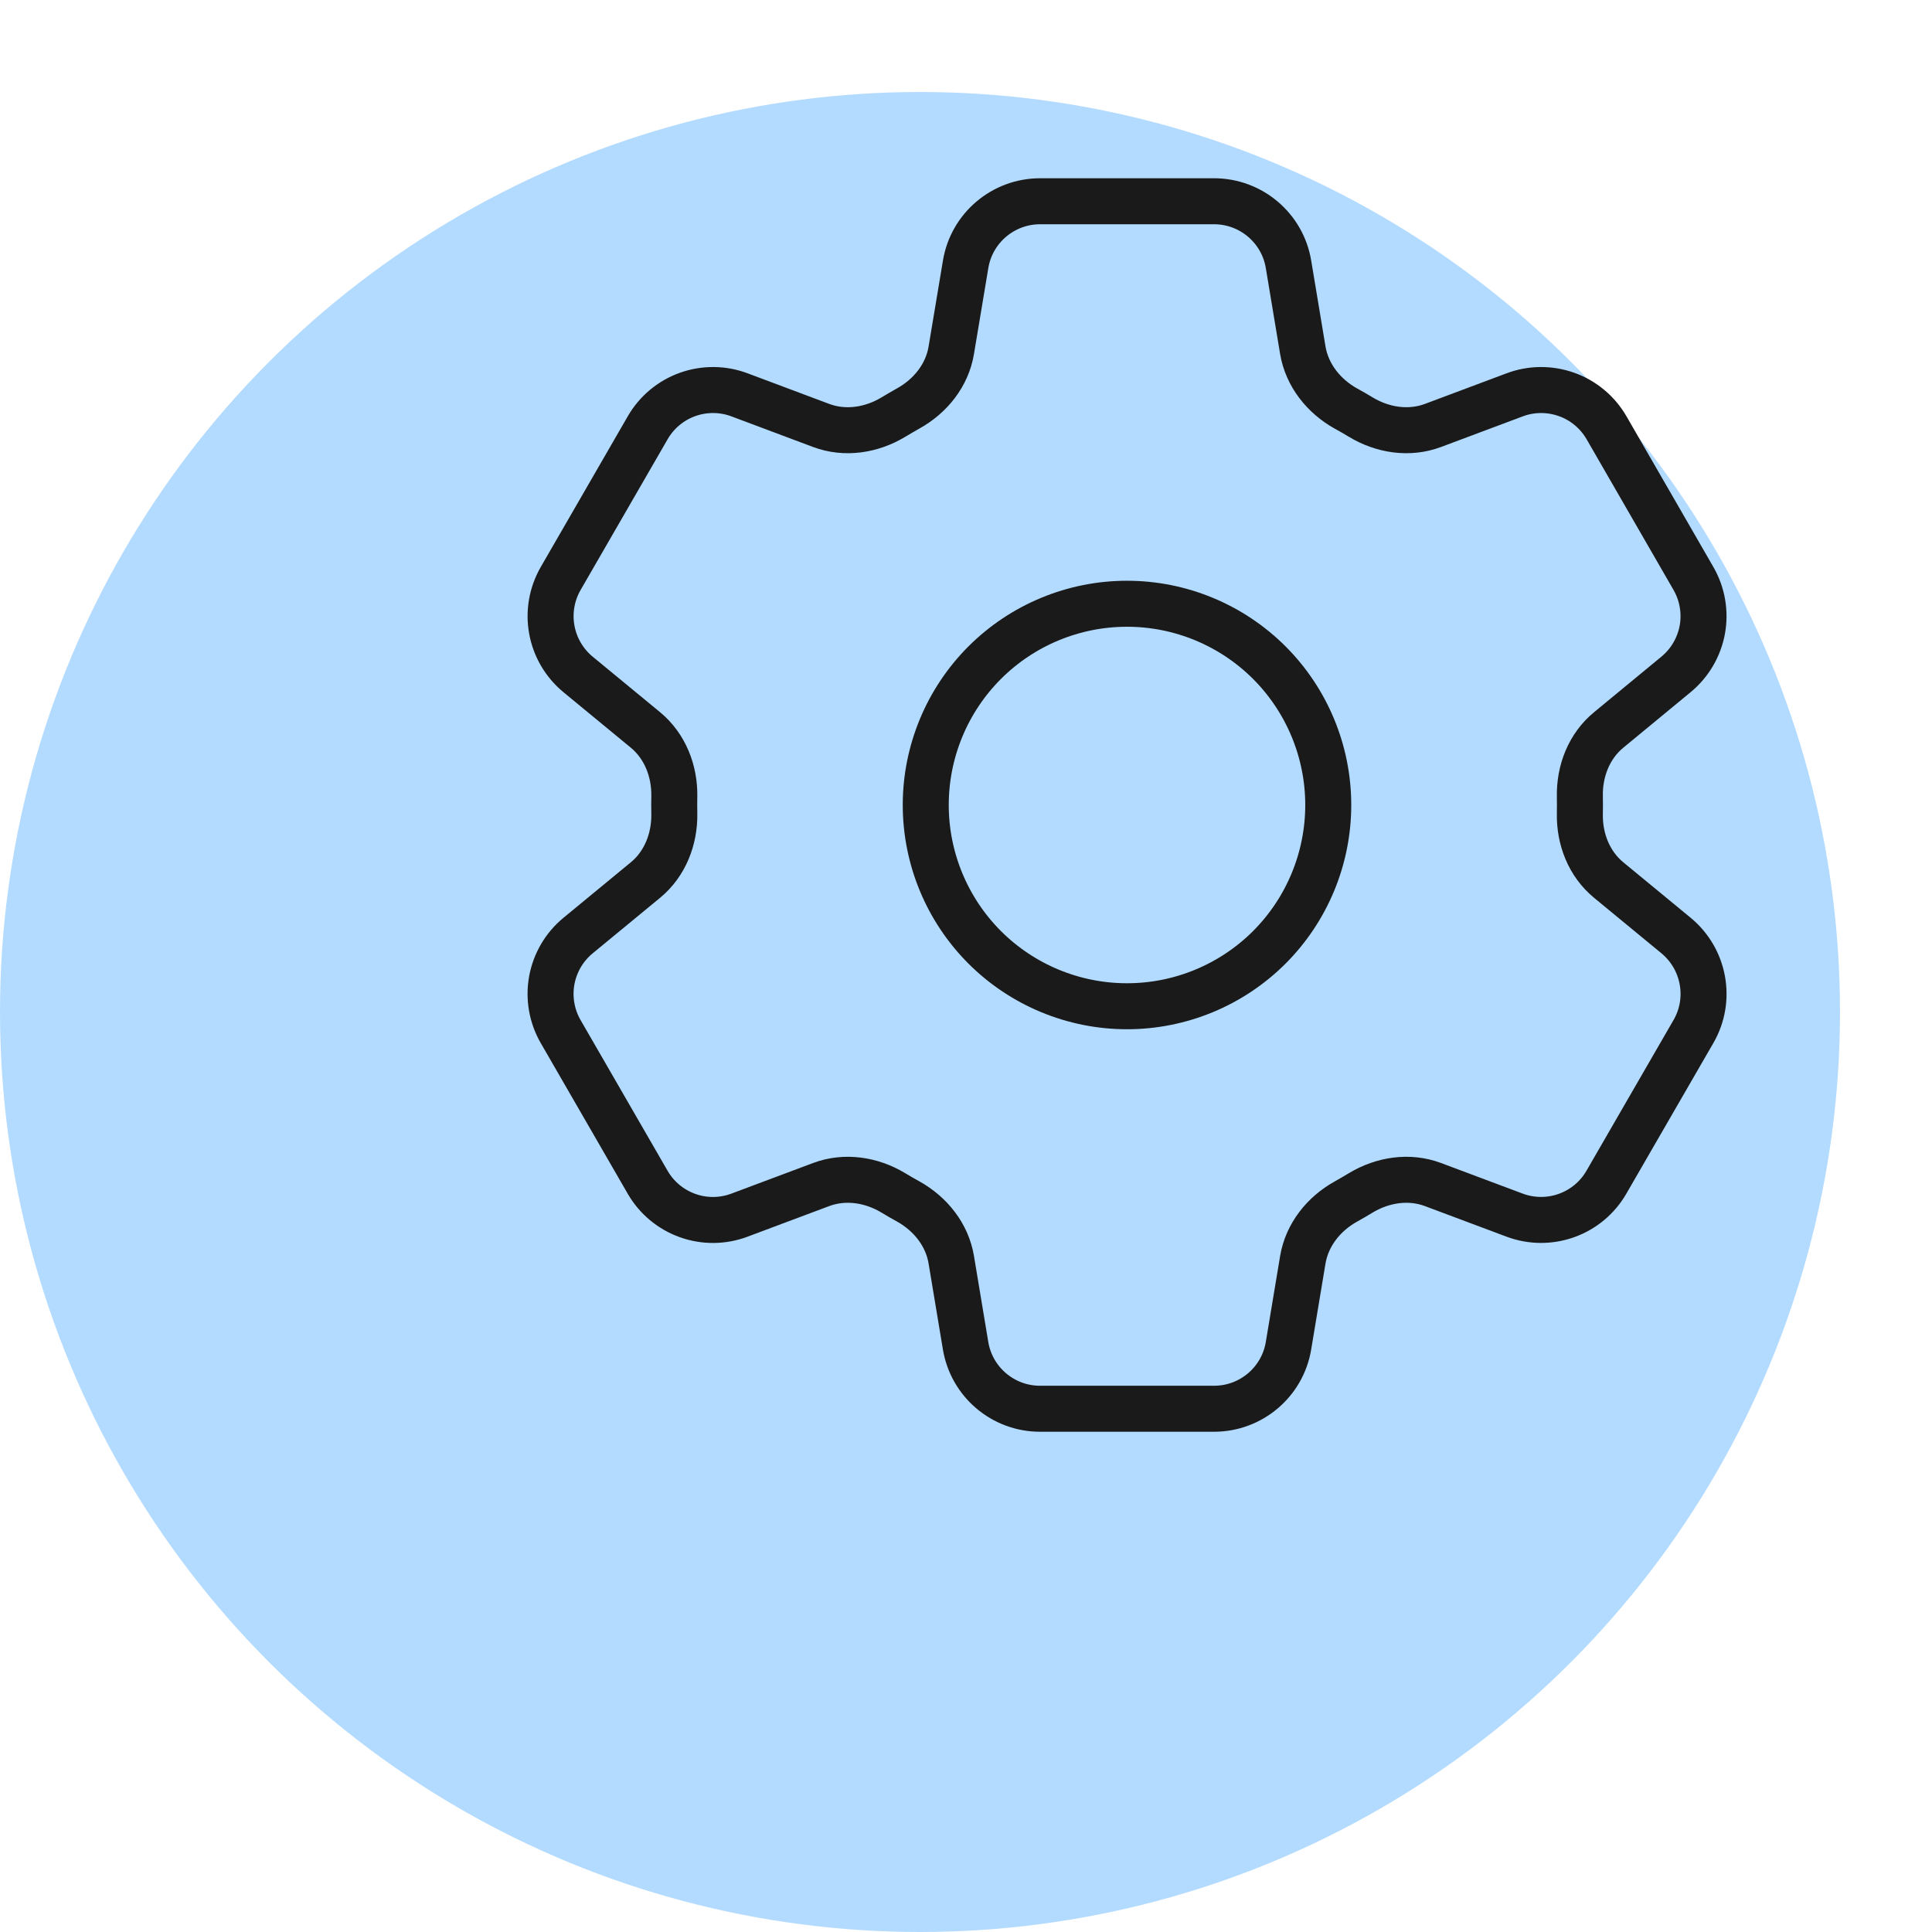 <svg width="42" height="42" viewBox="0 0 42 42" fill="none" xmlns="http://www.w3.org/2000/svg">
<circle cx="20" cy="22" r="20" fill="#B3DBFF"/>
<path d="M20.992 5.746C21.123 4.955 21.809 4.375 22.611 4.375H26.392C27.194 4.375 27.88 4.955 28.011 5.746L28.322 7.614C28.414 8.159 28.778 8.614 29.262 8.883C29.37 8.941 29.477 9.004 29.583 9.068C30.057 9.354 30.633 9.443 31.151 9.249L32.926 8.584C33.289 8.447 33.69 8.444 34.056 8.575C34.422 8.705 34.729 8.962 34.924 9.298L36.814 12.575C37.008 12.912 37.076 13.306 37.007 13.688C36.937 14.07 36.734 14.415 36.434 14.662L34.972 15.868C34.544 16.22 34.333 16.762 34.345 17.315C34.347 17.439 34.347 17.563 34.345 17.687C34.333 18.238 34.544 18.78 34.972 19.132L36.436 20.338C37.054 20.848 37.215 21.731 36.815 22.423L34.922 25.7C34.728 26.037 34.421 26.293 34.055 26.424C33.69 26.555 33.289 26.552 32.926 26.416L31.151 25.751C30.633 25.557 30.057 25.646 29.582 25.932C29.476 25.996 29.369 26.059 29.261 26.119C28.778 26.386 28.414 26.841 28.322 27.386L28.011 29.254C27.88 30.046 27.194 30.625 26.392 30.625H22.609C21.807 30.625 21.123 30.045 20.991 29.254L20.68 27.386C20.59 26.841 20.225 26.386 19.741 26.117C19.633 26.058 19.526 25.996 19.42 25.932C18.946 25.646 18.37 25.557 17.851 25.751L16.076 26.416C15.713 26.553 15.312 26.556 14.947 26.425C14.581 26.294 14.274 26.038 14.08 25.702L12.188 22.425C11.994 22.088 11.926 21.694 11.995 21.312C12.065 20.93 12.267 20.585 12.567 20.338L14.031 19.132C14.457 18.782 14.669 18.238 14.659 17.687C14.656 17.563 14.656 17.439 14.659 17.315C14.669 16.761 14.457 16.22 14.031 15.868L12.567 14.662C12.268 14.415 12.065 14.071 11.996 13.689C11.926 13.307 11.995 12.913 12.188 12.577L14.08 9.3C14.274 8.963 14.581 8.706 14.947 8.575C15.313 8.444 15.714 8.447 16.078 8.584L17.851 9.249C18.37 9.443 18.946 9.354 19.42 9.068C19.525 9.004 19.633 8.943 19.741 8.881C20.225 8.614 20.59 8.159 20.68 7.614L20.992 5.746Z" stroke="#1A1A1A" stroke-linecap="round" stroke-linejoin="round"/>
<path d="M28.875 17.5C28.875 18.66 28.414 19.773 27.594 20.594C26.773 21.414 25.66 21.875 24.5 21.875C23.34 21.875 22.227 21.414 21.406 20.594C20.586 19.773 20.125 18.66 20.125 17.5C20.125 16.34 20.586 15.227 21.406 14.406C22.227 13.586 23.34 13.125 24.5 13.125C25.66 13.125 26.773 13.586 27.594 14.406C28.414 15.227 28.875 16.34 28.875 17.5Z" stroke="#1A1A1A" stroke-linecap="round" stroke-linejoin="round"/>
</svg>
